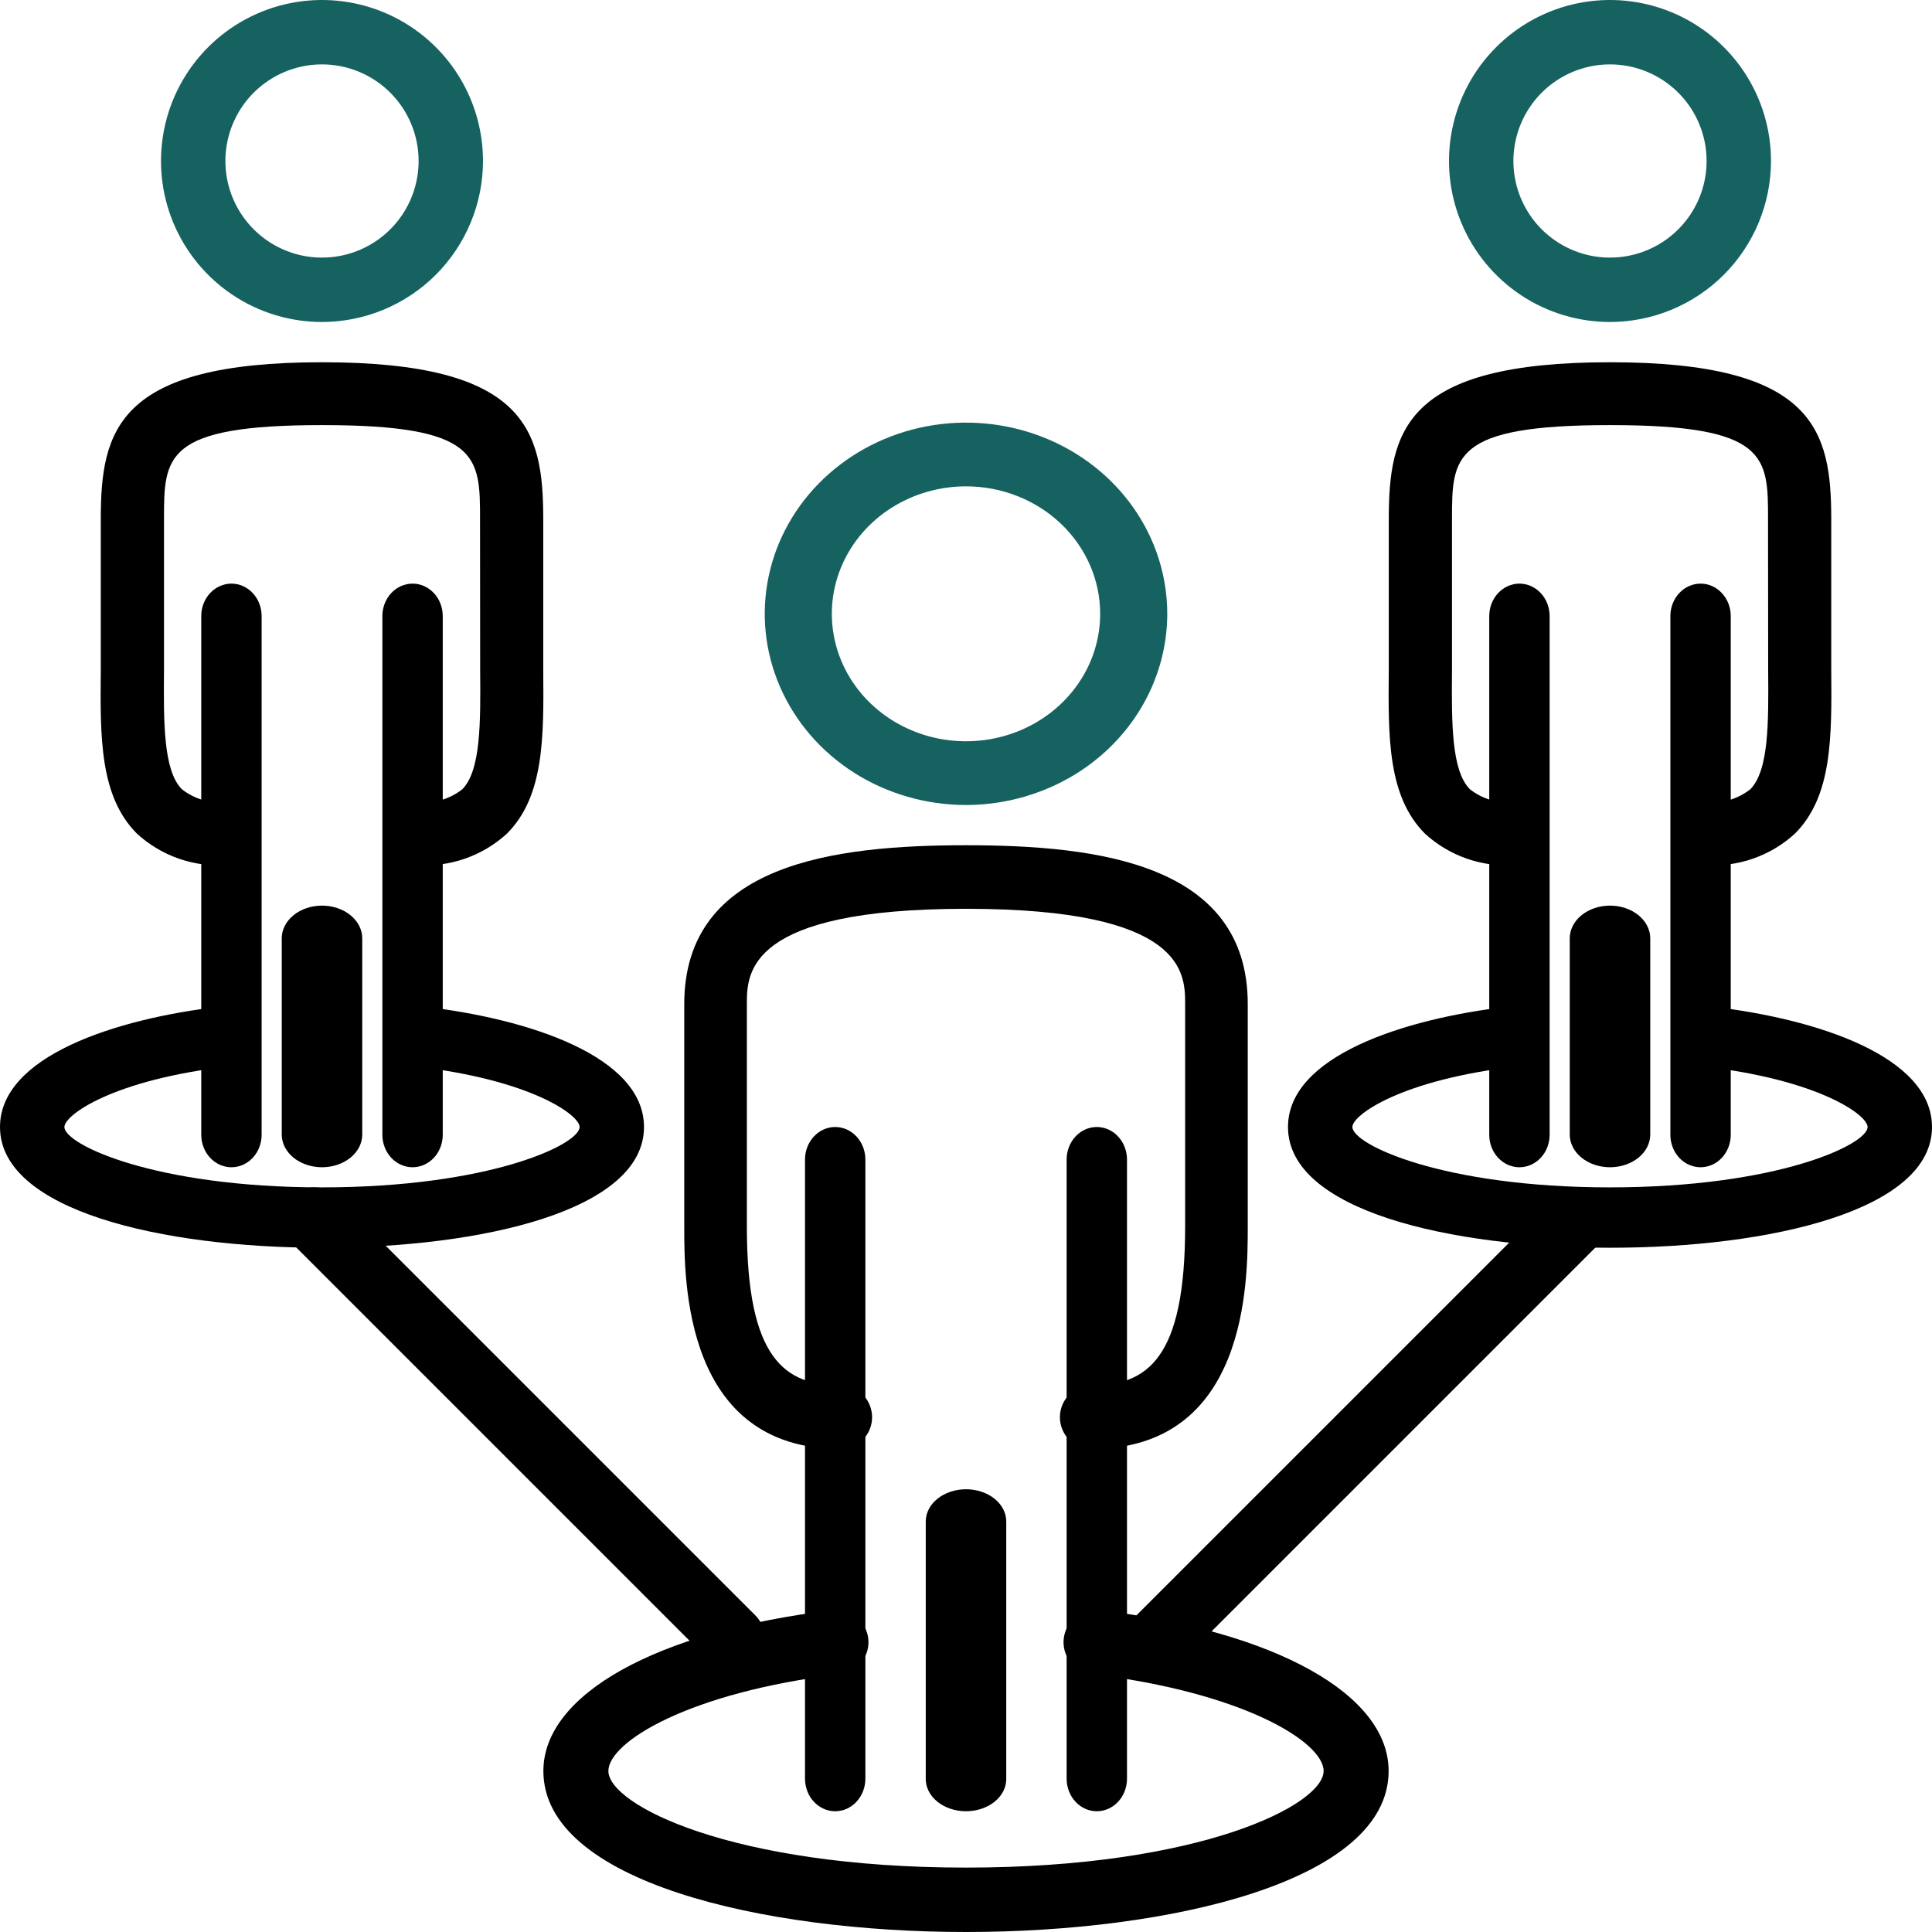 <svg width="120" height="120" viewBox="0 0 120 120" fill="none" xmlns="http://www.w3.org/2000/svg">
<g clip-path="url(#clip0_308_3670)">
<path d="M60 50C57.528 50 55.111 49.303 53.055 47.999C51 46.694 49.398 44.839 48.452 42.669C47.505 40.499 47.258 38.112 47.74 35.808C48.222 33.505 49.413 31.389 51.161 29.728C52.909 28.067 55.137 26.936 57.561 26.478C59.986 26.02 62.499 26.255 64.784 27.154C67.068 28.053 69.02 29.575 70.393 31.528C71.767 33.48 72.5 35.776 72.5 38.125C72.497 41.273 71.179 44.292 68.835 46.518C66.492 48.745 63.314 49.997 60 50ZM60 30.208C58.352 30.208 56.741 30.673 55.37 31.543C54 32.412 52.932 33.649 52.301 35.095C51.67 36.542 51.505 38.134 51.827 39.669C52.148 41.205 52.942 42.616 54.108 43.723C55.273 44.83 56.758 45.584 58.374 45.89C59.991 46.195 61.666 46.038 63.189 45.439C64.712 44.84 66.013 43.825 66.929 42.523C67.845 41.221 68.333 39.691 68.333 38.125C68.333 36.025 67.455 34.012 65.893 32.527C64.33 31.042 62.21 30.208 60 30.208Z" fill="#166261"/>
<path d="M51.875 112.5C51.378 112.5 50.901 112.287 50.549 111.907C50.197 111.528 50 111.013 50 110.476V72.024C50 71.487 50.197 70.972 50.549 70.593C50.901 70.213 51.378 70 51.875 70C52.372 70 52.849 70.213 53.201 70.593C53.553 70.972 53.75 71.487 53.75 72.024V110.476C53.75 111.013 53.553 111.528 53.201 111.907C52.849 112.287 52.372 112.5 51.875 112.5Z" fill="black"/>
<path d="M60 112.5C59.337 112.5 58.701 112.289 58.232 111.914C57.763 111.539 57.5 111.03 57.5 110.5V94.5C57.5 93.97 57.763 93.461 58.232 93.086C58.701 92.711 59.337 92.5 60 92.5C60.663 92.5 61.299 92.711 61.768 93.086C62.237 93.461 62.5 93.97 62.5 94.5V110.5C62.5 111.03 62.237 111.539 61.768 111.914C61.299 112.289 60.663 112.5 60 112.5Z" fill="black"/>
<path d="M68.125 112.5C67.628 112.5 67.151 112.287 66.799 111.907C66.448 111.528 66.25 111.013 66.25 110.476V72.024C66.25 71.487 66.448 70.972 66.799 70.593C67.151 70.213 67.628 70 68.125 70C68.622 70 69.099 70.213 69.451 70.593C69.802 70.972 70 71.487 70 72.024V110.476C70 111.013 69.802 111.528 69.451 111.907C69.099 112.287 68.622 112.5 68.125 112.5Z" fill="black"/>
<path d="M67.778 90C67.262 90 66.767 89.792 66.403 89.422C66.038 89.052 65.833 88.55 65.833 88.026C65.833 87.503 66.038 87.001 66.403 86.631C66.767 86.261 67.262 86.053 67.778 86.053C71.278 86.053 73.611 84.373 73.611 76.184V62.368C73.611 60.446 73.611 56.447 60 56.447C46.389 56.447 46.389 60.446 46.389 62.368V76.184C46.389 84.373 48.722 86.053 52.222 86.053C52.738 86.053 53.233 86.261 53.597 86.631C53.962 87.001 54.167 87.503 54.167 88.026C54.167 88.55 53.962 89.052 53.597 89.422C53.233 89.792 52.738 90 52.222 90C42.5 90 42.5 79.601 42.5 76.184V62.368C42.5 53.621 51.853 52.5 60 52.5C68.147 52.5 77.5 53.621 77.5 62.368V76.184C77.5 79.601 77.5 90 67.778 90Z" fill="black"/>
<path d="M100 20C98.022 20 96.089 19.413 94.444 18.315C92.8 17.216 91.518 15.654 90.761 13.827C90.004 12 89.806 9.989 90.192 8.049C90.578 6.109 91.53 4.327 92.929 2.929C94.328 1.53 96.109 0.578 98.049 0.192C99.989 -0.194 102 0.004 103.827 0.761C105.654 1.518 107.216 2.8 108.315 4.444C109.414 6.089 110 8.022 110 10C109.997 12.651 108.942 15.193 107.068 17.068C105.193 18.942 102.651 19.997 100 20ZM100 4C98.813 4 97.653 4.352 96.667 5.011C95.68 5.67 94.911 6.608 94.457 7.704C94.003 8.8 93.884 10.007 94.115 11.171C94.347 12.334 94.918 13.403 95.757 14.243C96.597 15.082 97.666 15.653 98.829 15.885C99.993 16.116 101.2 15.997 102.296 15.543C103.392 15.089 104.33 14.32 104.989 13.333C105.648 12.347 106 11.187 106 10C106 8.409 105.368 6.883 104.243 5.757C103.117 4.632 101.591 4 100 4Z" fill="#166261"/>
<path d="M94.375 72.5C93.878 72.5 93.401 72.288 93.049 71.91C92.698 71.532 92.5 71.02 92.5 70.486V38.264C92.5 37.73 92.698 37.218 93.049 36.84C93.401 36.462 93.878 36.25 94.375 36.25C94.872 36.25 95.349 36.462 95.701 36.84C96.052 37.218 96.25 37.73 96.25 38.264V70.486C96.25 71.02 96.052 71.532 95.701 71.91C95.349 72.288 94.872 72.5 94.375 72.5Z" fill="black"/>
<path d="M100 72.5C99.337 72.5 98.701 72.286 98.232 71.905C97.763 71.524 97.5 71.007 97.5 70.469V58.281C97.5 57.742 97.763 57.226 98.232 56.845C98.701 56.464 99.337 56.25 100 56.25C100.663 56.25 101.299 56.464 101.768 56.845C102.237 57.226 102.5 57.742 102.5 58.281V70.469C102.5 71.007 102.237 71.524 101.768 71.905C101.299 72.286 100.663 72.5 100 72.5Z" fill="black"/>
<path d="M105.625 72.5C105.128 72.5 104.651 72.288 104.299 71.91C103.948 71.532 103.75 71.02 103.75 70.486V38.264C103.75 37.73 103.948 37.218 104.299 36.84C104.651 36.462 105.128 36.25 105.625 36.25C106.122 36.25 106.599 36.462 106.951 36.84C107.302 37.218 107.5 37.73 107.5 38.264V70.486C107.5 71.02 107.302 71.532 106.951 71.91C106.599 72.288 106.122 72.5 105.625 72.5Z" fill="black"/>
<path d="M105.89 53.731C105.37 53.731 104.87 53.526 104.502 53.16C104.134 52.794 103.927 52.297 103.927 51.779C103.927 51.262 104.134 50.765 104.502 50.399C104.87 50.033 105.37 49.827 105.89 49.827C106.9 49.937 107.914 49.649 108.713 49.025C109.873 47.854 109.85 44.834 109.824 41.631L109.816 32.26C109.816 28.356 109.816 26.404 100.001 26.404C90.186 26.404 90.186 28.356 90.186 32.26V41.629C90.161 44.832 90.137 47.858 91.299 49.023C92.095 49.646 93.105 49.935 94.112 49.827C94.633 49.827 95.132 50.033 95.5 50.399C95.868 50.765 96.075 51.262 96.075 51.779C96.075 52.297 95.868 52.794 95.5 53.16C95.132 53.526 94.633 53.731 94.112 53.731C93.093 53.803 92.07 53.667 91.106 53.332C90.142 52.996 89.257 52.468 88.506 51.779C86.192 49.456 86.219 45.816 86.26 41.6V32.26C86.26 26.73 87.273 22.5 100.001 22.5C112.729 22.5 113.742 26.73 113.742 32.26V41.6C113.776 45.816 113.803 49.456 111.489 51.775C110.739 52.464 109.855 52.992 108.893 53.328C107.93 53.665 106.908 53.802 105.89 53.731Z" fill="black"/>
<path d="M20 20C18.022 20 16.089 19.413 14.444 18.315C12.8 17.216 11.518 15.654 10.761 13.827C10.004 12 9.806 9.989 10.192 8.049C10.578 6.109 11.53 4.327 12.929 2.929C14.328 1.53 16.109 0.578 18.049 0.192C19.989 -0.194 22 0.004 23.827 0.761C25.654 1.518 27.216 2.8 28.315 4.444C29.413 6.089 30 8.022 30 10C29.997 12.651 28.942 15.193 27.068 17.068C25.193 18.942 22.651 19.997 20 20ZM20 4C18.813 4 17.653 4.352 16.667 5.011C15.68 5.67 14.911 6.608 14.457 7.704C14.003 8.8 13.884 10.007 14.115 11.171C14.347 12.334 14.918 13.403 15.757 14.243C16.596 15.082 17.666 15.653 18.829 15.885C19.993 16.116 21.2 15.997 22.296 15.543C23.392 15.089 24.329 14.32 24.989 13.333C25.648 12.347 26 11.187 26 10C26 8.409 25.368 6.883 24.243 5.757C23.117 4.632 21.591 4 20 4Z" fill="#166261"/>
<path d="M14.375 72.5C13.878 72.5 13.401 72.288 13.049 71.91C12.697 71.532 12.5 71.02 12.5 70.486V38.264C12.5 37.73 12.697 37.218 13.049 36.84C13.401 36.462 13.878 36.25 14.375 36.25C14.872 36.25 15.349 36.462 15.701 36.84C16.052 37.218 16.25 37.73 16.25 38.264V70.486C16.25 71.02 16.052 71.532 15.701 71.91C15.349 72.288 14.872 72.5 14.375 72.5Z" fill="black"/>
<path d="M20 72.5C19.337 72.5 18.701 72.286 18.232 71.905C17.763 71.524 17.5 71.007 17.5 70.469V58.281C17.5 57.742 17.763 57.226 18.232 56.845C18.701 56.464 19.337 56.25 20 56.25C20.663 56.25 21.299 56.464 21.768 56.845C22.237 57.226 22.5 57.742 22.5 58.281V70.469C22.5 71.007 22.237 71.524 21.768 71.905C21.299 72.286 20.663 72.5 20 72.5Z" fill="black"/>
<path d="M25.625 72.5C25.128 72.5 24.651 72.288 24.299 71.91C23.948 71.532 23.75 71.02 23.75 70.486V38.264C23.75 37.73 23.948 37.218 24.299 36.84C24.651 36.462 25.128 36.25 25.625 36.25C26.122 36.25 26.599 36.462 26.951 36.84C27.302 37.218 27.5 37.73 27.5 38.264V70.486C27.5 71.02 27.302 71.532 26.951 71.91C26.599 72.288 26.122 72.5 25.625 72.5Z" fill="black"/>
<path d="M25.89 53.731C25.37 53.731 24.87 53.526 24.502 53.16C24.134 52.794 23.927 52.297 23.927 51.779C23.927 51.262 24.134 50.765 24.502 50.399C24.87 50.033 25.37 49.827 25.89 49.827C26.901 49.937 27.914 49.649 28.713 49.025C29.873 47.854 29.85 44.834 29.824 41.631L29.816 32.26C29.816 28.356 29.816 26.404 20.001 26.404C10.186 26.404 10.186 28.356 10.186 32.26V41.629C10.161 44.832 10.137 47.858 11.299 49.023C12.095 49.646 13.105 49.935 14.112 49.827C14.633 49.827 15.132 50.033 15.5 50.399C15.868 50.765 16.075 51.262 16.075 51.779C16.075 52.297 15.868 52.794 15.5 53.16C15.132 53.526 14.633 53.731 14.112 53.731C13.093 53.803 12.07 53.667 11.106 53.332C10.142 52.996 9.257 52.468 8.506 51.779C6.192 49.456 6.219 45.816 6.26 41.6V32.26C6.26 26.73 7.273 22.5 20.001 22.5C32.729 22.5 33.742 26.73 33.742 32.26V41.6C33.776 45.816 33.803 49.456 31.489 51.775C30.739 52.464 29.855 52.992 28.893 53.328C27.93 53.665 26.908 53.802 25.89 53.731Z" fill="black"/>
<path d="M60 120C47.358 120 33.75 116.872 33.75 110C33.75 105.242 40.787 101.324 51.681 100.014C52.213 99.951 52.748 100.099 53.17 100.426C53.591 100.754 53.864 101.234 53.928 101.76C53.992 102.287 53.843 102.818 53.512 103.235C53.182 103.652 52.697 103.923 52.165 103.986C42.786 105.114 37.788 108.2 37.788 110C37.788 112.094 45.417 116 60 116C74.583 116 82.212 112.094 82.212 110C82.212 108.2 77.214 105.114 67.835 103.986C67.303 103.923 66.818 103.652 66.488 103.235C66.157 102.818 66.008 102.287 66.072 101.76C66.136 101.234 66.409 100.754 66.83 100.426C67.252 100.099 67.787 99.951 68.319 100.014C79.213 101.324 86.25 105.242 86.25 110C86.25 116.872 72.642 120 60 120Z" fill="black"/>
<path d="M72.001 103.75C71.605 103.75 71.219 103.632 70.889 103.413C70.56 103.193 70.304 102.88 70.152 102.514C70.001 102.149 69.961 101.746 70.038 101.358C70.116 100.97 70.306 100.613 70.586 100.333L96.608 74.312C96.985 73.947 97.491 73.746 98.016 73.75C98.541 73.755 99.043 73.965 99.414 74.336C99.785 74.707 99.995 75.209 100 75.734C100.004 76.259 99.803 76.765 99.438 77.142L73.416 103.164C73.041 103.539 72.532 103.75 72.001 103.75Z" fill="black"/>
<path d="M45.499 103.75C44.968 103.75 44.459 103.539 44.084 103.164L18.062 77.142C17.697 76.765 17.495 76.259 17.5 75.734C17.505 75.209 17.715 74.707 18.086 74.336C18.457 73.965 18.959 73.755 19.484 73.75C20.009 73.746 20.515 73.947 20.892 74.312L46.914 100.333C47.194 100.613 47.384 100.97 47.462 101.358C47.539 101.746 47.499 102.149 47.348 102.514C47.196 102.88 46.94 103.193 46.611 103.413C46.282 103.632 45.895 103.75 45.499 103.75Z" fill="black"/>
<path d="M100 77.5C90.044 77.5 80 75.181 80 70C80 65.633 87.108 63.269 93.76 62.514C94.021 62.484 94.285 62.503 94.538 62.569C94.791 62.635 95.028 62.748 95.235 62.9C95.441 63.052 95.614 63.24 95.743 63.455C95.872 63.67 95.954 63.906 95.986 64.15C96.017 64.395 95.997 64.643 95.927 64.88C95.856 65.117 95.736 65.339 95.574 65.533C95.412 65.727 95.211 65.888 94.982 66.009C94.753 66.13 94.501 66.208 94.24 66.237C87.046 67.055 84 69.25 84 70C84 71.088 89.6 73.75 100 73.75C110.4 73.75 116 71.088 116 70C116 69.25 112.954 67.055 105.76 66.237C105.233 66.177 104.753 65.924 104.426 65.533C104.099 65.141 103.95 64.644 104.014 64.15C104.078 63.657 104.348 63.207 104.765 62.9C105.183 62.593 105.713 62.454 106.24 62.514C112.892 63.269 120 65.633 120 70C120 75.181 109.956 77.5 100 77.5Z" fill="black"/>
<path d="M20 77.5C10.044 77.5 0 75.181 0 70C0 65.633 7.108 63.269 13.76 62.514C14.021 62.484 14.285 62.503 14.538 62.569C14.791 62.635 15.028 62.748 15.235 62.9C15.441 63.052 15.614 63.24 15.743 63.455C15.872 63.67 15.954 63.906 15.986 64.15C16.017 64.395 15.997 64.643 15.927 64.88C15.856 65.117 15.736 65.339 15.574 65.533C15.412 65.727 15.211 65.888 14.982 66.009C14.753 66.13 14.501 66.208 14.24 66.237C7.046 67.055 4 69.25 4 70C4 71.088 9.6 73.75 20 73.75C30.4 73.75 36 71.088 36 70C36 69.25 32.954 67.055 25.76 66.237C25.499 66.208 25.247 66.13 25.018 66.009C24.789 65.888 24.588 65.727 24.426 65.533C24.264 65.339 24.144 65.117 24.073 64.88C24.003 64.643 23.983 64.395 24.014 64.15C24.046 63.906 24.128 63.67 24.257 63.455C24.386 63.24 24.559 63.052 24.765 62.9C24.972 62.748 25.209 62.635 25.462 62.569C25.715 62.503 25.979 62.484 26.24 62.514C32.892 63.269 40 65.633 40 70C40 75.181 29.956 77.5 20 77.5Z" fill="black"/>
</g>
<defs>
<clipPath id="clip0_308_3670">
<rect width="120" height="120" fill="white"/>
</clipPath>
</defs>
</svg>
